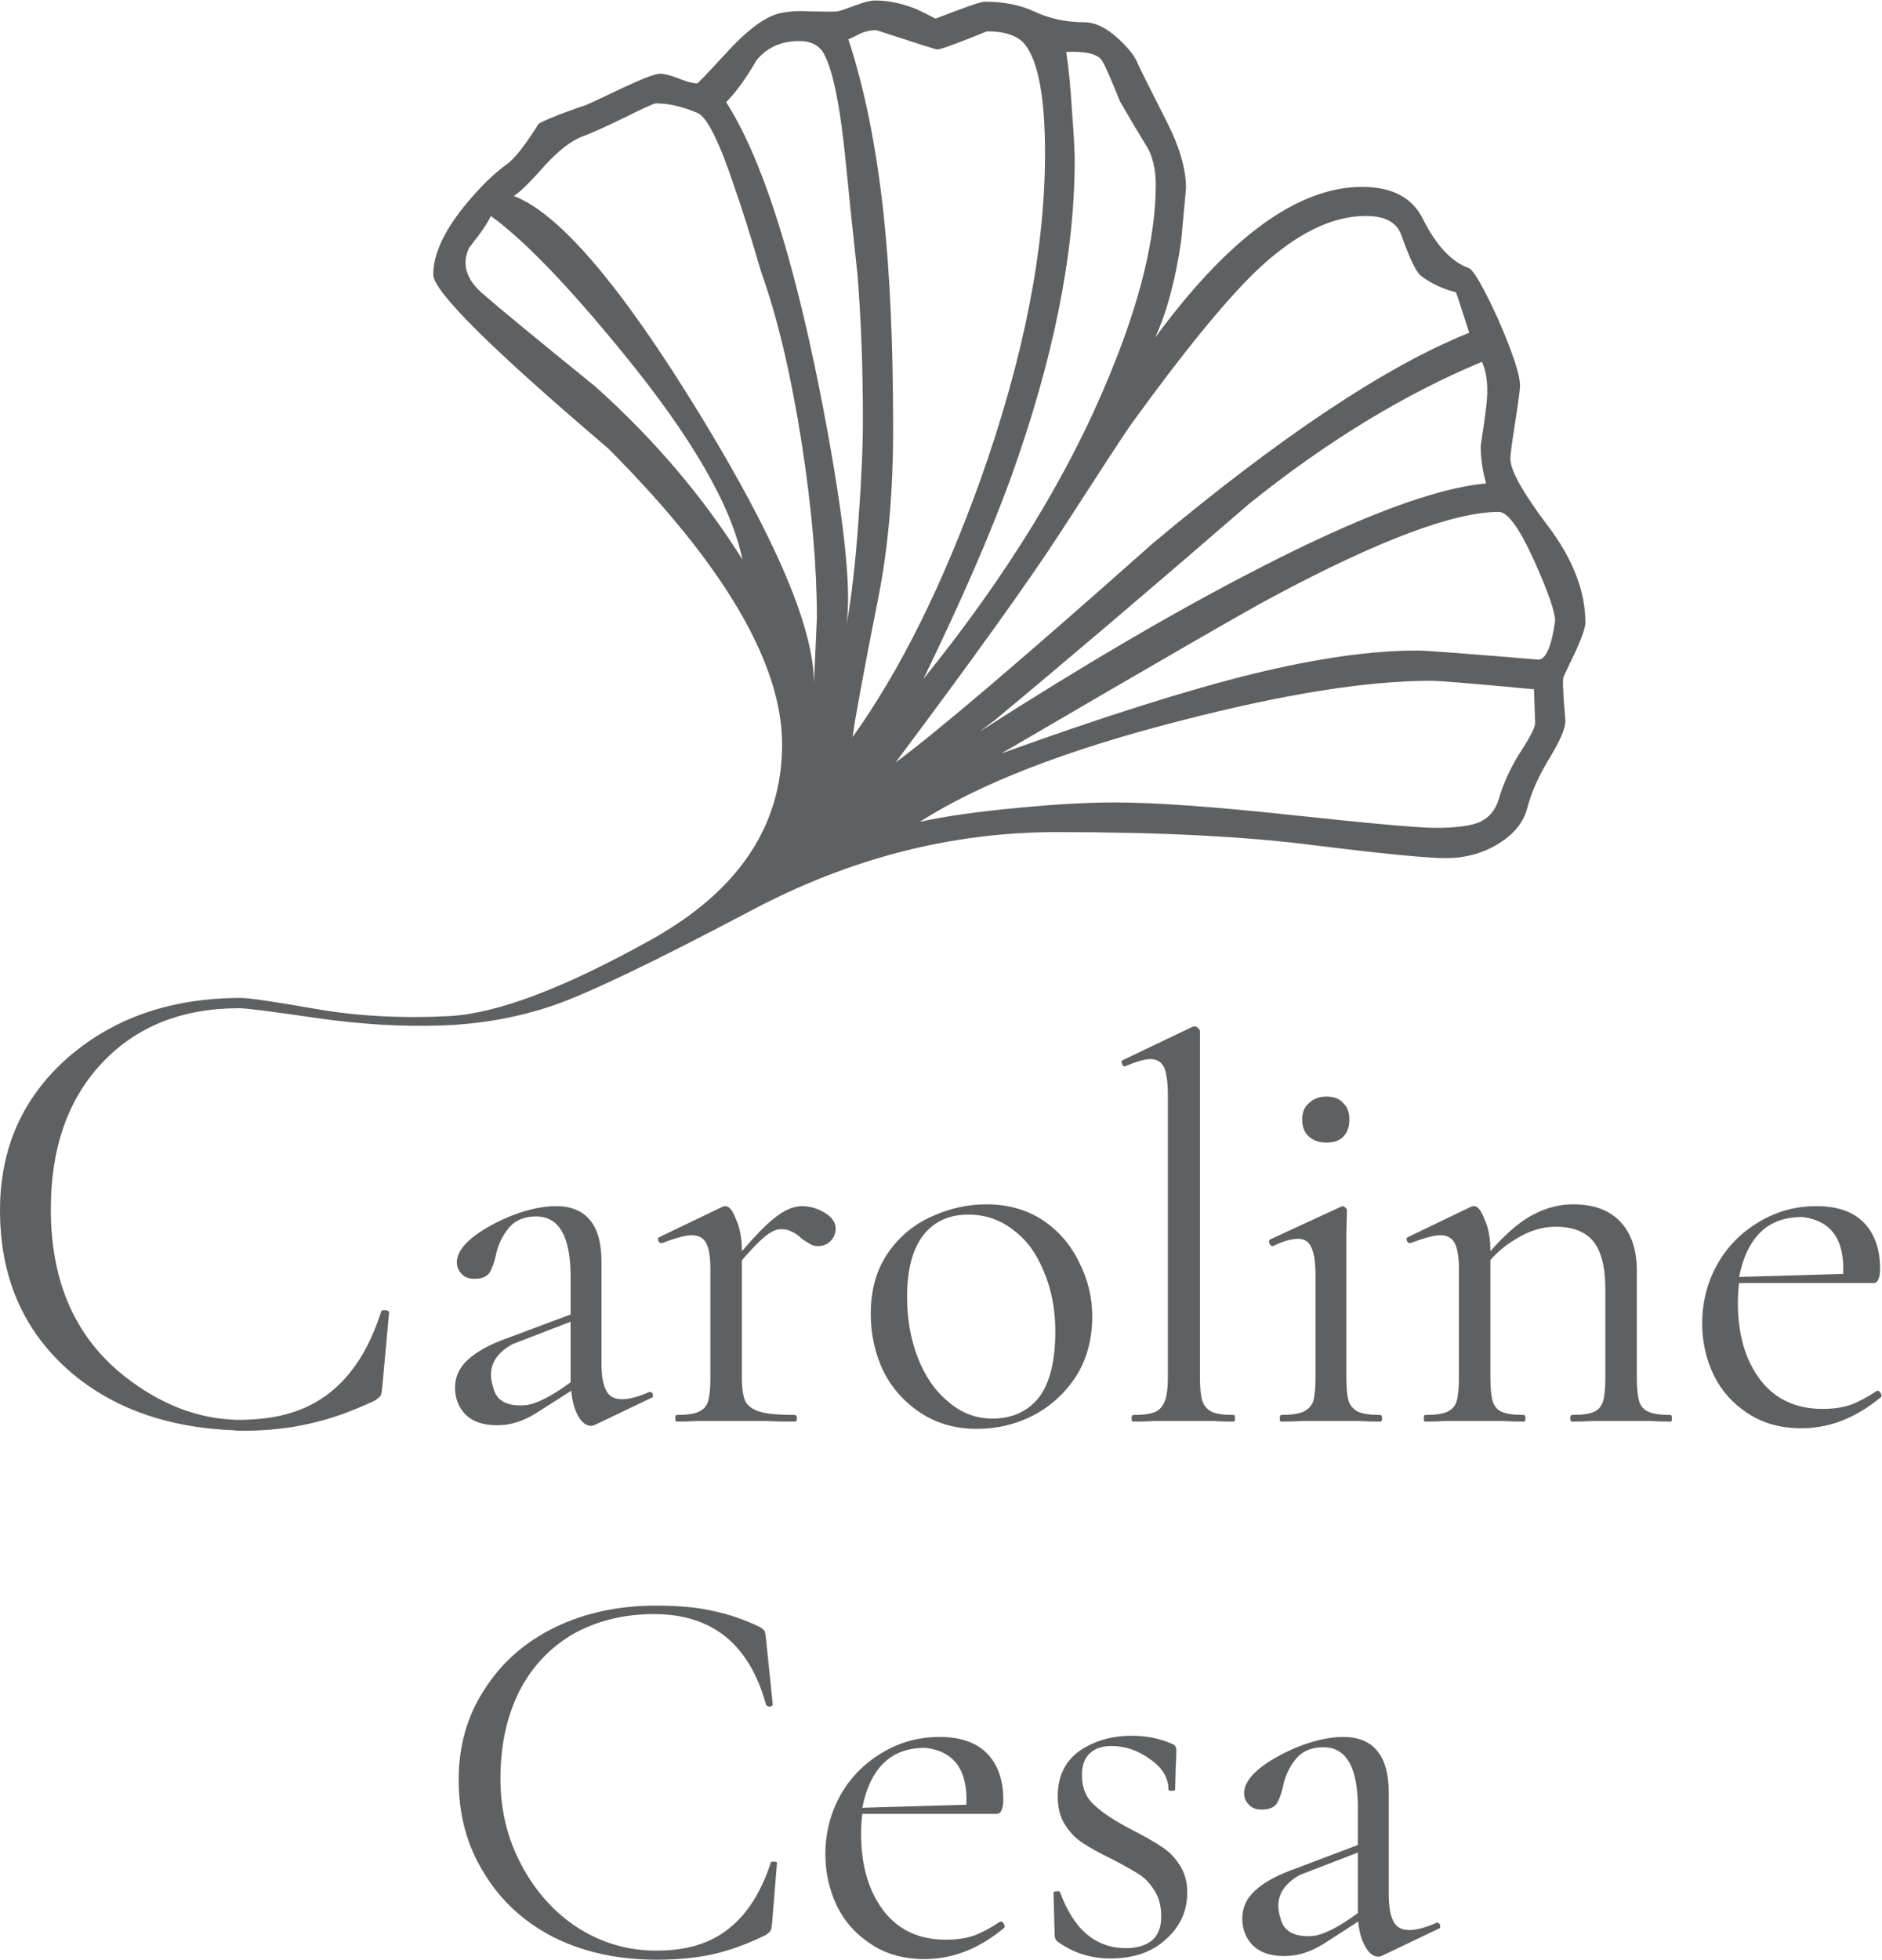 <?xml version="1.0" encoding="UTF-8" standalone="no"?>
<!-- Created with Inkscape (http://www.inkscape.org/) -->

<svg
   version="1.1"
   id="svg2"
   width="207.293"
   height="215.8"
   viewBox="0 0 207.293 215.8"
   sodipodi:docname="logo-caroline-cesa-vectoriel.eps"
   xmlns:inkscape="http://www.inkscape.org/namespaces/inkscape"
   xmlns:sodipodi="http://sodipodi.sourceforge.net/DTD/sodipodi-0.dtd"
   xmlns="http://www.w3.org/2000/svg"
   xmlns:svg="http://www.w3.org/2000/svg">
  <defs
     id="defs6" />
  <sodipodi:namedview
     id="namedview4"
     pagecolor="#ffffff"
     bordercolor="#000000"
     borderopacity="0.25"
     inkscape:showpageshadow="2"
     inkscape:pageopacity="0.0"
     inkscape:pagecheckerboard="0"
     inkscape:deskcolor="#d1d1d1" />
  <g
     id="g8"
     inkscape:groupmode="layer"
     inkscape:label="ink_ext_XXXXXX"
     transform="matrix(1.333,0,0,-1.333,0,215.8)">
    <g
       id="g10"
       transform="scale(0.1)">
      <path
         d="m 471.5,477.012 v 50 l -48,-18.5 c -15.668,-8.672 -21,-20.5 -16,-35.5 2.336,-11 11,-16 26,-15 9,0.668 21.668,6.988 38,19 z m 25.504,100 v -84 c 0,-10.672 1.332,-18.34 3.996,-23.012 2.336,-4.648 6.668,-6.988 13,-6.988 6,0 13.5,1.988 22.5,6 h 1 c 1,0 1.672,-0.832 2.004,-2.5 0.332,-1.34 -0.168,-2.172 -1.5,-2.5 l -46,-22 c -1.336,-0.672 -2.5,-1 -3.504,-1 -4.668,0 -8.664,3.5 -12,10.5 -2.328,5 -3.832,11.16 -4.496,18.488 L 448.5,455 c -7.332,-5 -13.996,-8.488 -20,-10.488 -5.668,-2.012 -11.664,-3 -17.996,-3 -11,0 -19.504,2.828 -25.504,8.488 -6,6.012 -9,13.512 -9,22.5 0,9.012 3.504,16.672 10.5,23.012 7.332,6.988 19.168,13.328 35.504,19 l 49.496,18.5 v 31 c 0,33.328 -9.496,50 -28.496,50 -10,0 -17.672,-3.332 -23.004,-10 -5.332,-6.672 -8.832,-14.34 -10.496,-23 -1.336,-5.66 -3.004,-10.172 -5,-13.512 -2.336,-3.328 -6.5,-5 -12.5,-5 -4.668,0 -8.172,1.34 -10.504,4.012 -2.668,2.66 -4,5.828 -4,9.5 0,7 4.668,14.16 14,21.488 9.336,7.012 20.504,13.012 33.5,18.012 12.668,4.66 24.172,6.992 34.504,6.992 12.332,0 21.664,-3.828 27.996,-11.492 6.332,-7.672 9.504,-19 9.504,-34 z M 1058,34.512 c 2.44,-10.863 11.12,-15.863 26,-15 8.98,0.66 21.65,6.988 38,19 v 50 L 1074,70 c -15.55,-8.762 -20.88,-20.59 -16,-35.488 z m 17.5,142.5 c 12.67,4.66 24.16,7 34.5,7 12.34,0 21.67,-3.84 28,-11.512 6.33,-7.66 9.5,-18.988 9.5,-33.988 V 54.512 c 0,-10.672 1.33,-18.332 4,-23 2.33,-4.672 6.67,-7 13,-7 6,0 13.5,2 22.5,6 h 1 c 1,0 1.66,-0.84 2,-2.5 0.34,-1.34 -0.16,-2.172 -1.5,-2.5 l -46,-22 C 1141.17,2.852 1140,2.5 1139,2.5 c -4.67,0 -8.66,3.512 -12,10.512 -2.42,4.84 -4,11 -4.75,18.5 l -23.25,-15 c -7.33,-5 -14,-8.5 -20,-10.5 -5.67,-2 -11.66,-3 -18,-3 -11,0 -19.5,2.828 -25.5,8.5 -6,5.988 -9,13.488 -9,22.5 0,9 3.5,16.668 10.5,23 7.33,7 19.17,13.34 35.5,19 l 49.5,18.75 v 30.75 c 0,33.328 -9.5,50 -28.5,50 -10,0 -17.67,-3.34 -23,-10 -5.33,-6.672 -8.83,-14.332 -10.5,-23.012 -1.33,-5.66 -3,-10.16 -5,-13.488 -2.33,-3.332 -6.5,-5 -12.5,-5 -4.66,0 -8.17,1.34 -10.5,4 -2.67,2.668 -4,5.828 -4,9.488 0,7.012 4.67,14.172 14,21.512 9.33,7 20.5,13 33.5,18 z M 765,175 c -28.328,0.352 -45.828,-16.16 -52.5,-49.488 l 86,2.5 c 1.336,28.328 -9.832,44 -33.5,46.988 z m -128.5,34.012 c -1.664,0 -2.832,0.5 -3.496,1.5 -13.668,50 -44.504,75 -92.5,75 -25,0 -47.336,-5.512 -67.004,-16.5 -19.328,-11.34 -34.164,-27.172 -44.5,-47.5 -10.332,-20.672 -15.5,-44.672 -15.5,-72 0,-26 5.836,-49.84 17.5,-71.5 11.668,-22 27.336,-39.332 47.004,-52 C 497.668,13.68 519,7.5 542.004,7.5 c 0.332,0 0.664,0 1,0 24.332,0 44,6.012 59,18.012 15.332,11.988 26.996,30.328 35,55 0,0.328 0.664,0.5 1.996,0.5 2,0 3.004,-0.332 3.004,-1.012 l -4,-49.488 c -0.336,-3.672 -0.836,-6 -1.504,-7 -0.664,-0.66 -1.832,-1.672 -3.496,-3 C 617.336,12.852 602.668,7.5 589,4.512 575.668,1.512 560.332,0 543.004,0 c -0.336,0 -0.668,0 -1,0 -31.336,0 -59.504,6.18 -84.504,18.512 -24.668,12.668 -43.832,30.328 -57.5,53 -14,22.328 -21,48 -21,77 0,28.328 7.168,53.328 21.504,75 14,22 33.328,38.988 57.996,51 24.668,12 52.5,17.988 83.504,17.988 18.996,0 34.832,-1.488 47.5,-4.488 12.996,-2.66 26,-7.172 38.996,-13.5 2.004,-1.332 3.172,-2.5 3.504,-3.5 0.332,-1.012 0.664,-3.16 1,-6.5 l 5.496,-53.5 c 0,-1.012 -0.668,-1.672 -2,-2 z m 191,-85.5 c -0.664,-2 -1.996,-3 -4,-3 h -111 c -0.664,-5.18 -1,-10.692 -1,-16.5 0,-26 6.168,-47.172 18.5,-63.5 12.336,-16 29.504,-24 51.5,-24 9.004,0 16.836,1.16 23.5,3.488 6.332,2.34 13.5,6.18 21.5,11.512 h 0.504 c 1,0 1.828,-0.672 2.5,-2 0.664,-1 0.828,-2.012 0.496,-3 C 809.336,9.172 787.336,0.512 764,0.512 c -17.328,0 -32.164,4.16 -44.496,12.5 -12.336,8 -21.672,18.5 -28.004,31.5 -6.332,13.34 -9.496,27.5 -9.496,42.5 0,17.66 4.164,34 12.5,49 8.328,14.668 19.832,26.328 34.496,35 14.336,8.66 30.172,13 47.5,13 17,0 30,-4.5 39.004,-13.5 9,-9.332 13.496,-22 13.496,-38.012 0,-4.32 -0.5,-7.328 -1.5,-8.988 z m 144,36 -0.5,-19 c 0,-0.672 -0.828,-1 -2.5,-1 -2,0 -2.996,0.328 -2.996,1 0,9.66 -5,18 -15,25 -10,7.34 -20.668,11 -32.004,11 -7.664,0 -13.664,-2 -17.996,-6 -4.336,-4 -6.504,-10 -6.504,-18.012 0,-10.66 3.5,-18.988 10.504,-25 6.664,-6.32 16.828,-12.988 30.496,-20 10.336,-5.328 18.5,-10 24.496,-13.988 6.008,-3.672 11.008,-8.672 15,-15 4.336,-6.34 6.504,-14 6.504,-23 0,-15.34 -5.828,-28.172 -17.5,-38.5 -11.336,-10.672 -26.664,-16 -46,-16 -16,0 -30.332,4.5 -42.996,13.5 C 872.5,15.84 871.5,17.672 871.5,20 l -0.996,35 c 0,1.012 0.828,1.512 2.5,1.512 1.664,0.328 2.664,0 2.996,-1 5.672,-15.34 13,-26.832 22.004,-34.5 9.332,-7.672 20,-11.5 31.996,-11.5 9.336,0 16.664,2.16 21.996,6.5 5,4.34 7.5,10.828 7.5,19.5 0,8.66 -1.824,15.828 -5.496,21.5 -3.664,6 -8.164,10.66 -13.496,14 -5.336,3.328 -12.836,7.5 -22.5,12.5 -9.668,4.668 -17.5,8.988 -23.5,13 C 888.832,100.172 884,105.172 880,111.512 c -4,6.34 -6,14.168 -6,23.488 0,16.34 6,28.84 18.004,37.5 12.332,8.34 26.664,12.5 42.996,12.5 11.996,0 23.004,-2.148 33.004,-6.488 1.66,-0.66 2.664,-1.34 2.996,-2 0.664,-1 0.996,-2 0.996,-3 0,-6.012 -0.164,-10.66 -0.496,-14 z m -295.5,430 c -2.996,0 -5.332,0.66 -7,2 -1.996,0.988 -4.332,2.5 -6.996,4.5 -2.668,2.668 -5.332,4.5 -8.004,5.5 -2.328,1.34 -5.168,2 -8.496,2 -4.336,0 -9.172,-2.332 -14.504,-7 -4.137,-3.41 -10.137,-9.66 -17.996,-18.75 v -96.75 c 0,-9 0.996,-15.66 2.996,-20 2.336,-4 6.5,-6.84 12.5,-8.512 6.004,-1.66 15.332,-2.5 28,-2.5 1.332,0 2,-0.988 2,-2.988 0,-1.66 -0.668,-2.5 -2,-2.5 -9.664,0 -17.328,0.16 -23,0.488 H 575.504 C 571.5,444.672 566,444.512 559,444.512 c -0.664,0 -0.996,0.84 -0.996,2.5 0,2 0.332,2.988 0.996,2.988 8.336,0 14.336,0.84 18.004,2.5 3.996,1.672 6.664,4.512 7.996,8.512 1.332,4.34 2.004,11 2.004,20 V 570 c 0,10.352 -1.168,17.672 -3.504,22.012 -2.332,4.328 -6.332,6.5 -12,6.5 -4.664,0 -12.832,-2.172 -24.496,-6.5 H 546.5 c -1.332,0 -2.164,0.66 -2.5,2 -0.664,1.34 -0.332,2.328 1,3 l 52.004,24.996 c 0.664,0.332 1.496,0.496 2.5,0.496 2.996,0 5.828,-3.496 8.5,-10.492 3.328,-7.012 5,-15.832 5,-26.5 v -0.25 c 10.535,12.277 19.039,21.027 25.496,26.25 8.668,7.332 16.668,10.992 24,10.992 6.672,0 13.004,-1.824 19,-5.492 6,-3.672 9.004,-8 9.004,-13 0,-4.012 -1.332,-7.34 -4.004,-10 -2.668,-3 -6.168,-4.5 -10.5,-4.5 z m 161.004,13.5 c -10.672,8.328 -23.004,12.5 -37.004,12.5 -16,0 -28.5,-5.84 -37.5,-17.5 -8.668,-11.672 -12.996,-28.5 -12.996,-50.512 0,-18.328 2.996,-35.16 8.996,-50.488 6.004,-15.34 14.332,-27.34 25,-36 10.672,-9.34 22.832,-14 36.5,-14 16.332,0 29.172,5.84 38.5,17.5 9,12 13.504,30.16 13.504,54.5 0,18.328 -3.172,34.828 -9.504,49.5 -6,15 -14.496,26.488 -25.496,34.5 z m 54.496,-26.5 c 7.332,-14.34 11,-29.34 11,-45 0,-18.66 -4.332,-35 -12.996,-49.012 -9,-13.988 -20.672,-24.828 -35,-32.5 -14.668,-7.66 -30.504,-11.488 -47.5,-11.488 -17.336,0 -32.668,4.34 -46.004,13 -13.332,8.66 -23.664,20.16 -31,34.5 -6.996,14.668 -10.496,30.5 -10.496,47.5 0,19.668 4.668,36.328 13.996,50 9.332,13.66 21.5,23.828 36.5,30.5 14.668,6.668 29.668,9.996 45,9.996 17.668,0 33.168,-4.336 46.5,-12.996 13.004,-8.672 23.004,-20.172 30,-34.5 z m 221,24 c 0,-9.672 0,-21.34 0,-35 v -84.5 c 0,-9 0.67,-15.66 2,-20 1.67,-4 4.33,-6.84 8,-8.512 4,-1.66 10,-2.5 18,-2.5 1,0 1.5,-0.988 1.5,-2.988 0,-1.66 -0.5,-2.5 -1.5,-2.5 -6.67,0 -12.17,0.16 -16.5,0.488 h -48.5 c -4.33,-0.328 -10,-0.488 -17,-0.488 -0.66,0 -1,0.84 -1,2.5 0,2 0.34,2.988 1,2.988 8,0 14,0.84 18,2.5 4,1.672 6.83,4.512 8.5,8.512 1.33,4.34 2,11 2,20 V 565 c 0,11.012 -1.17,18.84 -3.5,23.512 -2,4.668 -5.66,7 -11,7 -5.67,0 -12.5,-2 -20.5,-6 h -0.5 c -1,0 -1.84,0.66 -2.5,2 -0.67,1.668 -0.5,2.828 0.5,3.488 l 58.5,27.008 1.5,0.496 c 0.67,0 1.5,-0.496 2.5,-1.492 0.67,-0.664 1,-1.504 1,-2.5 0,-2 -0.16,-8 -0.5,-18 z m -31,79.492 c -3.66,3.34 -5.5,8.008 -5.5,14.004 0,5.996 1.84,10.5 5.5,13.496 3.67,3.672 8.5,5.508 14.5,5.508 6.34,0 11,-1.836 14,-5.508 3.33,-2.996 5,-7.5 5,-13.496 0,-5.996 -1.67,-10.664 -5,-14.004 -3,-3.328 -7.66,-5 -14,-5 -6,0 -10.83,1.672 -14.5,5 z M 1252,595 c -7.58,-4.449 -14.41,-10.109 -20.5,-16.988 v -97 c 0,-9 0.66,-15.66 2,-20 1.34,-4 3.84,-6.84 7.5,-8.512 4,-1.66 10,-2.5 18,-2.5 1,0 1.5,-0.988 1.5,-2.988 0,-1.66 -0.5,-2.5 -1.5,-2.5 -6.66,0 -12,0.16 -16,0.488 h -49 c -4,-0.328 -9.5,-0.488 -16.5,-0.488 -0.67,0 -1,0.84 -1,2.5 0,2 0.33,2.988 1,2.988 8.33,0 14.33,0.84 18,2.5 4,1.672 6.66,4.512 8,8.512 1.34,4.34 2,11 2,20 V 570 c 0,10.352 -1.17,17.672 -3.5,22.012 -2.34,4.328 -6.33,6.5 -12,6.5 -4.66,0 -12.84,-2.172 -24.5,-6.5 h -0.5 c -1.33,0 -2.16,0.66 -2.5,2 -0.67,1.34 -0.34,2.328 1,3 l 52,24.996 c 0.67,0.332 1.5,0.496 2.5,0.496 3,0 5.83,-3.496 8.5,-10.492 3.34,-7.012 5,-15.832 5,-26.5 v -0.25 c 9.69,11.117 19.18,19.867 28.5,26.25 13,8.328 26.33,12.496 40,12.496 16.67,0 29.5,-4.668 38.5,-14.008 9.34,-9.648 14,-23.328 14,-40.988 v -88 c 0,-9 0.67,-15.66 2,-20 1.33,-4 4,-6.84 8,-8.512 3.67,-1.66 9.66,-2.5 18,-2.5 0.67,0 1,-0.988 1,-2.988 0,-1.66 -0.33,-2.5 -1,-2.5 -7,0 -12.5,0.16 -16.5,0.488 h -49 c -4,-0.328 -9.33,-0.488 -16,-0.488 -1,0 -1.5,0.84 -1.5,2.5 0,2 0.5,2.988 1.5,2.988 8,0 14,0.84 18,2.5 3.67,1.672 6.17,4.512 7.5,8.512 1.33,4.34 2,11 2,20 v 73 c 0,18 -3.33,31.16 -10,39.5 -6.66,8 -17,12 -31,12 -11.33,0 -22.5,-3.5 -33.5,-10.512 z m -13.5,601.01 c -37,0 -99.17,-23.33 -186.5,-70 -19.66,-10.34 -94.496,-53.5 -224.5,-129.502 84,30.332 153.004,52.172 207,65.502 53,13 98.5,19.5 136.5,19.5 6.67,0 40,-2.5 100,-7.5 6.34,0 11,10.67 14,32 0,7.33 -5.67,23.67 -17,49 -12.33,27.33 -22.17,41 -29.5,41 z M 921,956.012 c 33,0 82,-3.504 147,-10.504 65,-6.996 104.5,-10.5 118.5,-10.5 16,0 27.83,1.5 35.5,4.5 8.34,3.664 13.83,10.168 16.5,19.5 4,13.668 10.33,27.168 19,40.5 7.34,11.332 11,18.662 11,22.002 l -1,28 c -50,4.67 -78.33,7 -85,7 -53,0 -122,-11 -206.996,-33 C 881.5,999.508 809.668,971.676 760,940.008 c 21.332,4.668 48.336,8.504 81,11.5 31.004,3 57.668,4.504 80,4.504 z m 66.504,-185 c 0.664,0 1.496,-0.504 2.5,-1.504 0.996,-0.664 1.496,-1.5 1.496,-2.5 V 481.012 c 0,-8.672 0.664,-15.172 2,-19.5 1.34,-4.012 4.004,-7 8,-9.012 3.67,-1.66 9.67,-2.5 18,-2.5 0.67,0 1,-0.988 1,-2.988 0,-1.66 -0.33,-2.5 -1,-2.5 -6.66,0 -12.16,0.16 -16.5,0.488 h -49.5 c -4.004,-0.328 -9.668,-0.488 -17,-0.488 -0.996,0 -1.5,0.84 -1.5,2.5 0,2 0.504,2.988 1.5,2.988 7.996,0 14.004,0.84 17.996,2.5 3.672,1.672 6.34,4.672 8.008,9.012 1.66,4.328 2.5,10.828 2.5,19.5 v 232.5 c 0,10.664 -1.004,18.496 -3.008,23.496 -2.332,4.668 -6.16,7 -11.492,7 -4.336,0 -11.332,-2 -21,-5.996 H 929 c -0.996,0 -1.664,0.832 -1.996,2.496 -0.672,1.332 -0.504,2.168 0.496,2.5 l 57.504,27.5 c 0.664,0.332 1.496,0.504 2.5,0.504 z M 711.5,1591.51 c -4.332,-2.33 -7.832,-4 -10.5,-5 13.336,-40.67 23,-88.5 29,-143.5 5.332,-49.33 8.004,-108.67 8.004,-178 0,-51.67 -4.004,-97.83 -12.004,-138.5 -12.664,-64 -19.832,-102.83 -21.496,-116.5 39.328,55 74.668,126.17 106,213.5 35.332,99.66 52.996,189.17 52.996,268.5 0,46 -5.496,76 -16.496,90 -5.672,7.33 -16.168,11 -31.5,11 -24.668,-10 -38.336,-15 -41,-15 -1.004,0 -17.832,5.33 -50.504,16 -4,0 -8.164,-0.84 -12.5,-2.5 z m -50.996,-6.5 c -15,0 -26.836,-5.33 -35.504,-16 -8.668,-15 -16.996,-26.5 -25,-34.5 28.668,-44.67 54.336,-123.5 77.004,-236.5 19.859,-100.6 27.277,-166.1 22.25,-196.5 4.297,23.2 7.711,53.04 10.25,89.5 2.332,32 3.5,59 3.5,81 0,43.33 -1.504,83.5 -4.504,120.5 -4.328,39.67 -7.5,70 -9.5,91 -4.664,47.67 -10.832,78.17 -18.496,91.5 -4.004,6.67 -10.668,10 -20,10 z m 250,-16 c -3.668,5.33 -13.5,7.67 -29.504,7 2.004,-12.67 3.668,-30 5,-52 1.336,-17.67 2.004,-30.17 2.004,-37.5 0,-77.33 -17.672,-165 -53.004,-263 -16.332,-45 -40.332,-100.17 -71.996,-165.5 68.668,85 119.664,168 152.996,249 26.004,62.33 39.004,115.5 39.004,159.5 0,11 -2,20.67 -6.004,29 -8,13 -15.832,26.17 -23.496,39.5 -7.336,18.33 -12.336,29.67 -15,34 z M 1158,1424.51 c -3.67,10.67 -13.5,16 -29.5,16 -28,0 -57.67,-14.67 -89,-44 -26,-24.67 -61.164,-67.67 -105.5,-129 -5.996,-8.67 -25.168,-38 -57.5,-88 -25.664,-39.67 -71.168,-103.17 -136.5,-190.502 34.336,25.332 105.168,85.672 212.504,181.002 105.996,88.67 193.166,146.67 261.496,174 -7,22 -10.67,33.17 -11,33.5 -11,2.67 -20.84,7.33 -29.5,14 -4,4 -9.17,15 -15.5,33 z m 66.5,-104.5 c -64,-26.67 -128,-65.67 -192,-117 -81.664,-70.67 -151.832,-130.33 -210.496,-179 l -12.5,-9.5 c 84.668,54.33 160.336,98.66 226.996,133 85.66,44.33 149.5,68.33 191.5,72 -3,10.33 -4.5,20.67 -4.5,31 2,13 3.5,23.67 4.5,32 2,15.66 0.83,28.16 -3.5,37.5 z m -837,94 c -6,-13 -2.5,-25.33 10.504,-37 13.328,-11.67 44.664,-37.5 94,-77.5 48.996,-44 89.496,-91.67 121.496,-143 -8.996,44.33 -41.828,101.17 -98.5,170.5 -45.664,56 -82.168,93.83 -109.496,113.5 -2.004,-5 -8.004,-13.83 -18.004,-26.5 z m 154.504,119.5 c -1.672,0 -10.504,-4 -26.5,-12 -18.004,-8.67 -29.172,-13.67 -33.5,-15 -9.336,-3.34 -19.836,-11.33 -31.5,-24 -12.672,-14.34 -21.332,-22.83 -26,-25.5 37.664,-14.33 88.832,-74.33 153.5,-180 63.812,-104.28 95.312,-178.86 94.496,-223.75 l 2.5,55.25 c 0,42 -4.164,90 -12.5,144 -9,57.33 -20.164,104.5 -33.5,141.5 -8.332,28.67 -15.832,52.5 -22.5,71.5 -12.328,36.67 -22.328,56.67 -30,60 -12.328,5.33 -23.832,8 -34.496,8 z m -27.004,13 c 16.332,7.67 26.5,11.5 30.504,11.5 3.328,0 8.496,-1.33 15.496,-4 6.668,-2.67 11.668,-4 15,-4 0.672,0 8.504,8.16 23.504,24.5 16,17.67 29.832,28.5 41.496,32.5 7.668,2.33 17.004,3.17 28,2.5 13.004,-0.33 20.668,-0.33 23.004,0 1.996,0.33 6.996,2 15,5 6.996,2.67 12.332,4 16,4 11.332,0 22.996,-2.5 35,-7.5 5.664,-2.67 10.664,-5.17 15,-7.5 l 18.496,7 c 12.332,4.67 19.832,7 22.5,7 15.668,0 29.5,-2.83 41.504,-8.5 12.328,-5.67 25.828,-8.5 40.496,-8.5 9,0 18.504,-4.67 28.504,-14 8.328,-7.67 13.664,-14.67 16,-21 0.664,-1.67 8.328,-17 22.996,-46 10.996,-21.34 16.504,-40 16.504,-56 0,-0.67 -1.336,-15.17 -4.004,-43.5 -4.668,-32.33 -11.836,-59 -21.504,-80 61.004,83 118.004,124.5 171.004,124.5 25,0 41.84,-9 50.5,-27 11,-21.67 23.5,-35 37.5,-40 4,-1.33 12.17,-15.5 24.5,-42.5 12,-27.67 18,-45.83 18,-54.5 0,-3.33 -1.34,-13.5 -4,-30.5 -2.67,-16.67 -4,-26.67 -4,-30 0,-9.67 10.33,-28.17 31,-55.5 20.66,-27.33 31,-54 31,-80 0,-3.67 -2.5,-11.17 -7.5,-22.5 -2.66,-5.67 -6.17,-13 -10.5,-22 -1,-2 -0.5,-14.17 1.5,-36.5 0,-6 -4,-15.67 -12,-29.002 -9.67,-15.664 -16.16,-30 -19.5,-43 -3,-12 -11.17,-22 -24.5,-30 -12.66,-7.664 -27,-11.5 -43,-11.5 -15,0 -50.83,3.504 -107.5,10.5 -56.68,7.371 -128.176,11.035 -214.5,11 -86.293,-0.106 -169.879,-21.524 -250.746,-64.246 -80.863,-42.742 -135.781,-69.078 -164.75,-79.004 -28.984,-9.879 -59.738,-15.383 -92.254,-16.5 -32.504,-1.156 -67.086,0.926 -103.75,6.25 -36.332,5.332 -57.5,8.004 -63.5,8.004 -46.996,0 -84.668,-15 -112.996,-45 -28.336,-30 -42.5,-70.332 -42.5,-121.008 0,-60.332 20.496,-106.492 61.496,-138.492 29.117,-22.723 59.621,-34.551 91.5,-35.5 1.328,0 2.664,0 4,0 0.32,0 0.656,0 1,0 2.191,0.019 4.355,0.097 6.5,0.238 26.574,1.082 48.41,8.32 65.504,21.762 18.996,14.66 33.328,37.16 42.996,67.5 0,0.668 1,1 3.004,1 2.328,0 3.496,-0.672 3.496,-2 l -5.5,-60 c -0.332,-4.672 -0.836,-7.5 -1.496,-8.5 -0.672,-1.012 -2.168,-2.332 -4.504,-4 -19,-9 -36.832,-15.34 -53.5,-19 -14.719,-3.532 -31.383,-5.543 -50,-6 h -3.75 c -1.23,0 -2.48,0 -3.75,0 -1.34,0 -2.672,0 -4,0 v 0.25 C 137.875,439.27 91.543,456.02 56,487.5 18.668,520.84 0,564.672 0,619.008 0,670.68 19,713.012 57.004,746.012 94.668,778.34 142.004,794.508 199,794.508 c 6.668,0.004 27.172,-2.996 61.504,-9 34.309,-6.039 71.226,-8.043 110.746,-6 39.527,2.105 95.195,23.191 167.004,63.25 71.809,40.051 107.809,93.633 107.996,160.752 0.168,67.06 -47.75,148.72 -143.75,245 -96.332,82 -144.496,129.83 -144.496,143.5 0,16.67 8.668,35.67 25.996,57 12.332,15 23.832,26.33 34.5,34 6.336,4.33 15.168,15.5 26.5,33.5 1,1 6.5,3.5 16.5,7.5 9.668,3.67 17.168,6.33 22.5,8 1,0.33 11.332,5.17 31,14.5 z M 1523,566.512 c 1.33,28.328 -9.83,44 -33.5,47 -28.33,0.328 -45.83,-16.172 -52.5,-49.5 z m -22,55.992 c 17,0 30,-4.492 39,-13.492 9,-9.34 13.5,-22 13.5,-38 0,-4.34 -0.5,-7.332 -1.5,-9 -0.67,-2.012 -2,-3 -4,-3 h -111 c -0.67,-5.332 -1,-10.832 -1,-16.512 0,-25.988 6.16,-47.148 18.5,-63.488 12.33,-16 29.5,-24.012 51.5,-24.012 9,0 16.84,1.18 23.5,3.512 6.33,2.328 13.5,6.16 21.5,11.488 h 0.5 c 1,0 1.83,-0.66 2.5,-1.988 0.66,-1 0.84,-2 0.5,-3.012 -20.67,-17.328 -42.67,-25.988 -66,-25.988 -17.33,0 -32.17,4.168 -44.5,12.5 -12.33,8 -21.66,18.488 -28,31.5 -6.34,13.328 -9.5,27.5 -9.5,42.5 0,17.668 4.17,34 12.5,49 8.34,14.66 19.83,26.328 34.5,35 14.34,8.668 30.17,12.992 47.5,12.992"
         style="fill:#5e6061;fill-opacity:1;fill-rule:evenodd;stroke:none"
         id="path12" />
    </g>
  </g>
</svg>

